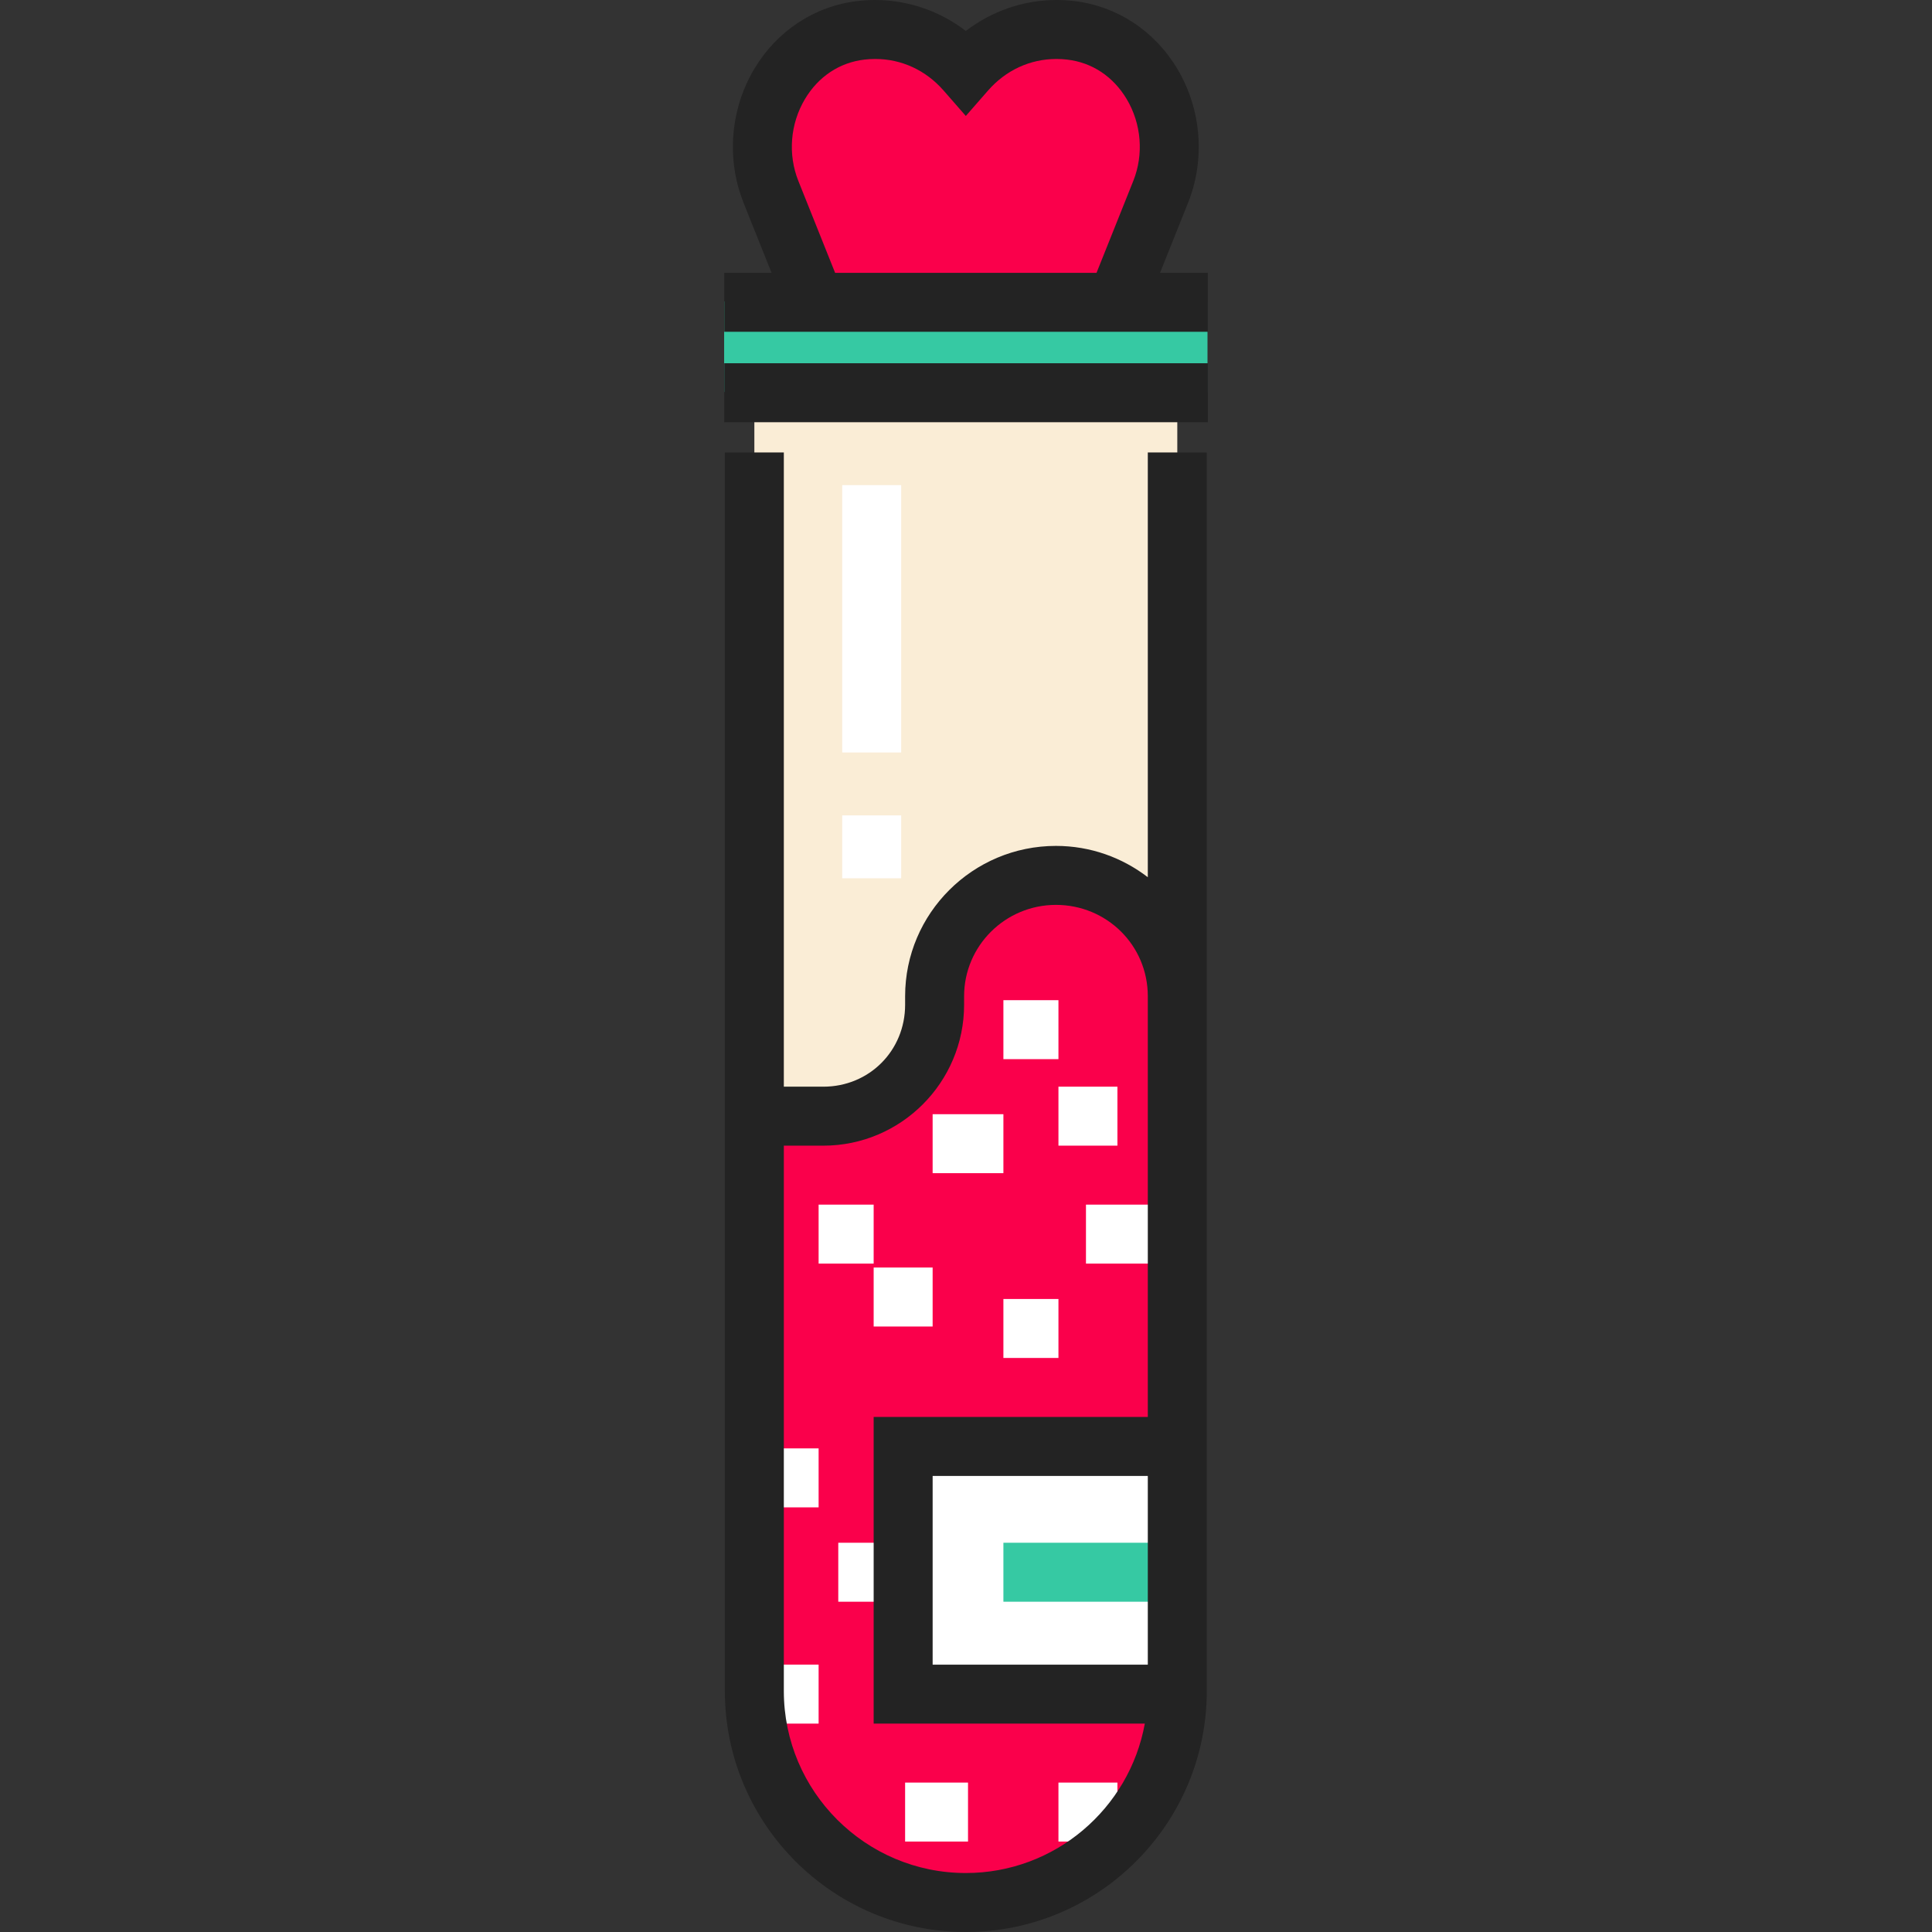 <?xml version="1.0" encoding="iso-8859-1"?>
<!-- Uploaded to: SVG Repo, www.svgrepo.com, Generator: SVG Repo Mixer Tools -->
<svg version="1.1" id="Layer_1" xmlns="http://www.w3.org/2000/svg" xmlns:xlink="http://www.w3.org/1999/xlink" 
	 viewBox="0 0 512 512" xml:space="preserve">
<rect x="0" y="0" width="512" height="512" fill="#333333" stroke="none"/>
<path style="fill:#FA004B;" d="M215.922,79.868l-11.604-29.011c-7.448-18.62,3.96-40.515,23.881-42.828
	c1.225-0.143,2.471-0.216,3.734-0.216c9.62,0,18.147,4.329,24.018,11.044c5.87-6.715,14.397-11.044,24.018-11.044
	c1.263,0,2.51,0.073,3.734,0.216c19.921,2.314,31.33,24.207,23.881,42.828l-11.602,29.011"/>
<rect x="191.903" y="79.864" style="fill:#36C9A3;" width="128.095" height="24.017"/>
<path style="fill:#FAEDD6;" d="M311.994,103.886v341.922c0,32.241-25.091,58.376-56.041,58.376l0,0
	c-30.951,0-56.041-26.136-56.041-58.376V103.886"/>
<path style="fill:#FA004B;" d="M311.994,264.006c0-18.725-16.07-33.695-35.169-31.874c-16.65,1.588-28.878,16.498-28.878,33.224
	v0.777c0,16.549-13.323,29.896-29.759,29.896h-18.277v152.114c0,30.951,25.091,56.041,56.041,56.041l0,0
	c30.951,0,56.041-25.091,56.041-56.041V264.006z"/>
<rect x="239.937" y="384.098" style="fill:#FFFFFF;" width="72.05" height="64.048"/>
<rect x="265.912" y="408.844" style="fill:#36C9A3;" width="45.845" height="15.629"/>
<g>
	<rect x="280.499" y="287.98" style="fill:#FFFFFF;" width="15.629" height="15.629"/>
	<rect x="265.912" y="265.058" style="fill:#FFFFFF;" width="14.587" height="15.629"/>
	<rect x="247.157" y="295.274" style="fill:#FFFFFF;" width="18.755" height="15.629"/>
	<rect x="201.312" y="383.838" style="fill:#FFFFFF;" width="15.629" height="15.629"/>
	<rect x="222.151" y="408.844" style="fill:#FFFFFF;" width="17.713" height="15.629"/>
	<rect x="201.312" y="441.144" style="fill:#FFFFFF;" width="15.629" height="15.629"/>
	<rect x="280.499" y="472.402" style="fill:#FFFFFF;" width="15.629" height="15.629"/>
	<rect x="239.864" y="472.402" style="fill:#FFFFFF;" width="16.671" height="15.629"/>
	<rect x="223.193" y="128.564" style="fill:#FFFFFF;" width="15.629" height="70.851"/>
	<rect x="223.193" y="216.087" style="fill:#FFFFFF;" width="15.629" height="16.671"/>
</g>
<g>
	<path style="fill:#232323;" d="M307.425,72.304l7.418-18.543c4.608-11.521,3.553-24.788-2.823-35.488
		c-6.029-10.118-16.021-16.681-27.413-18.004C283.078,0.09,281.518,0,279.97,0c-8.706,0-17.128,2.925-24.018,8.2
		C249.063,2.925,240.64,0,231.934,0c-1.547,0-3.108,0.09-4.637,0.268c-11.393,1.323-21.384,7.884-27.413,18.004
		c-6.376,10.701-7.431,23.967-2.822,35.488l7.418,18.543h-12.542v15.629h128.158V72.303h-12.672V72.304z M211.573,47.956
		c-2.812-7.032-2.163-15.138,1.737-21.685c3.569-5.99,9.176-9.711,15.792-10.48c0.933-0.108,1.886-0.164,2.832-0.164
		c6.974,0,13.415,2.974,18.135,8.373l5.883,6.731l5.884-6.731c4.72-5.398,11.161-8.372,18.135-8.372
		c0.946,0,1.898,0.055,2.833,0.164c6.614,0.768,12.221,4.49,15.79,10.48c3.9,6.546,4.549,14.653,1.737,21.684l-9.74,24.348h-69.278
		L211.573,47.956z"/>
	<rect x="191.935" y="96.264" style="fill:#232323;" width="128.158" height="15.629"/>
</g>
<g>
	<rect x="216.941" y="319.238" style="fill:#FFFFFF;" width="14.587" height="15.629"/>
	<rect x="231.528" y="335.909" style="fill:#FFFFFF;" width="15.629" height="15.629"/>
	<rect x="265.912" y="344.245" style="fill:#FFFFFF;" width="14.587" height="15.629"/>
	<rect x="287.793" y="319.238" style="fill:#FFFFFF;" width="17.713" height="15.629"/>
</g>
<path style="fill:#232323;" d="M304.18,119.898v112.576c-6.747-5.193-15.186-8.3-24.342-8.3c-22.04,0-39.971,17.864-39.971,39.831
	v2.265c0,12.176-9.523,21.713-21.68,21.713h-10.463V119.898h-15.629v328.246c0,35.21,28.646,63.856,63.857,63.856
	s63.857-28.646,63.857-63.856V119.898H304.18z M255.952,496.371c-26.592,0-48.228-21.635-48.228-48.227V303.613h10.463
	c20.572,0,37.309-16.752,37.309-37.342v-2.265c0-13.349,10.919-24.202,24.342-24.202s24.342,10.67,24.342,24.216v111.487H231.53
	v81.271h71.859C299.308,479.262,279.597,496.371,255.952,496.371z M247.16,441.149v-50.013h57.02v50.013H247.16z"/>
</svg>